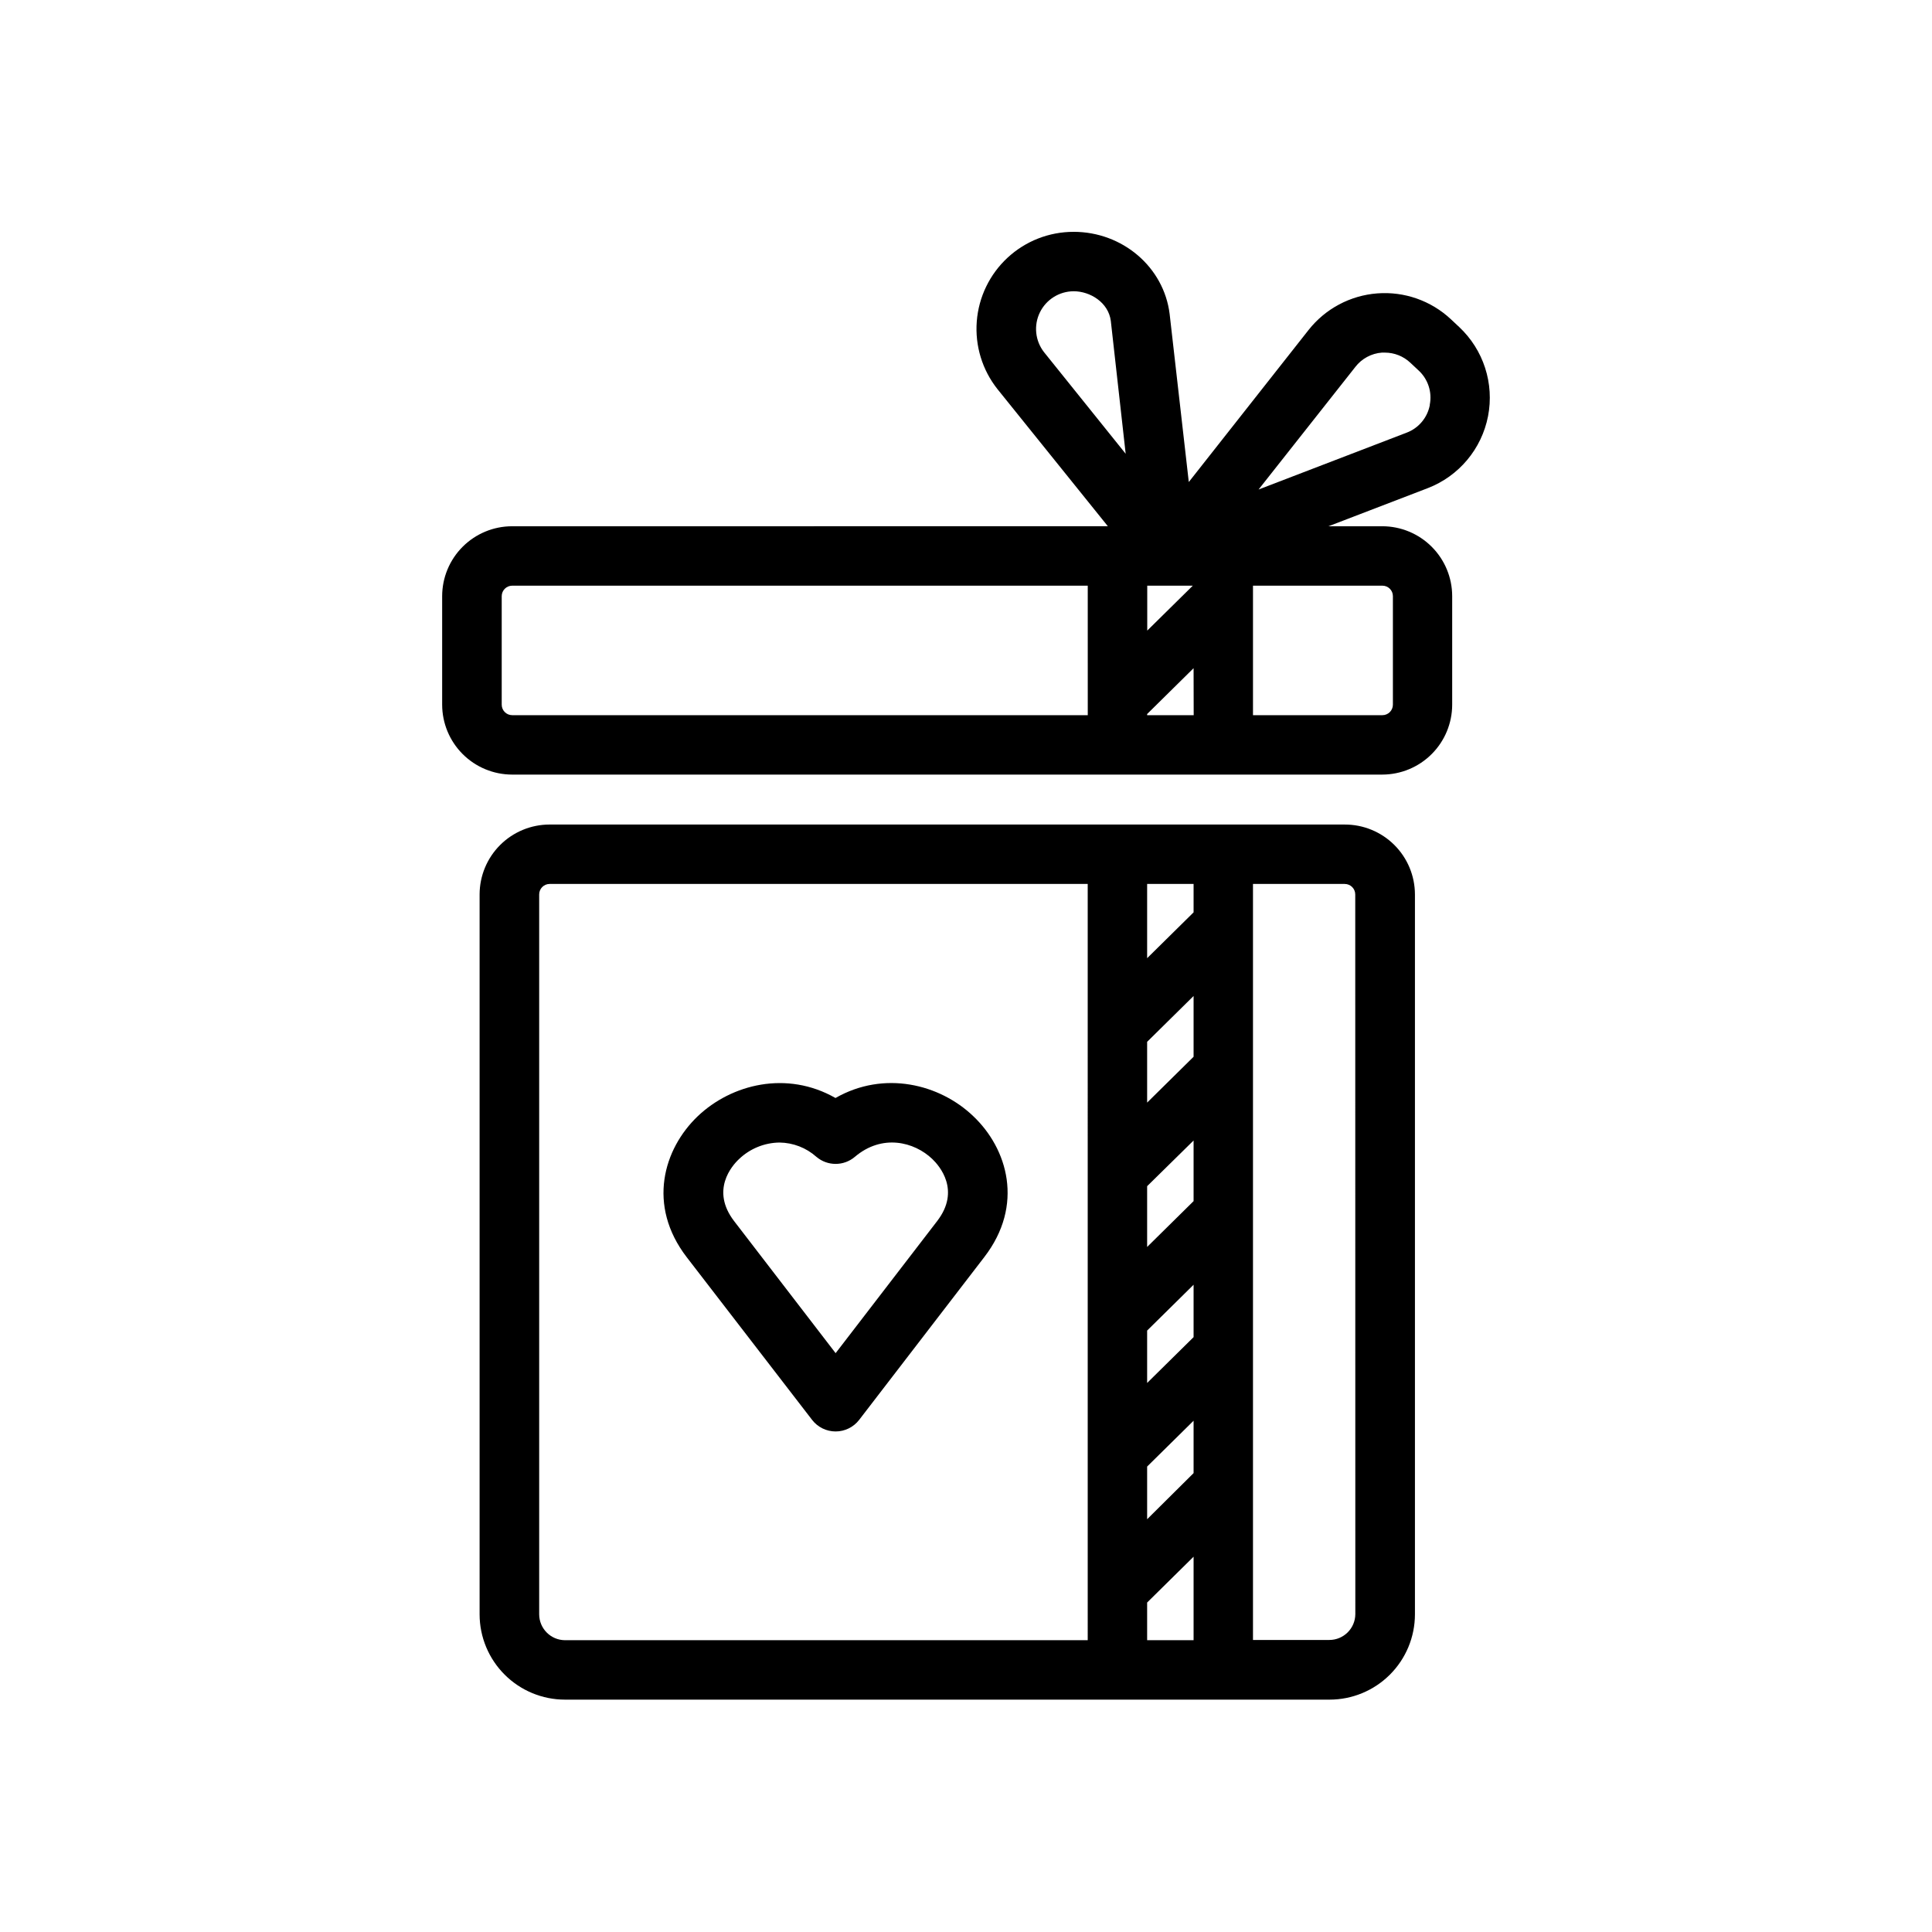 <?xml version="1.0" encoding="UTF-8"?>
<!-- Uploaded to: ICON Repo, www.iconrepo.com, Generator: ICON Repo Mixer Tools -->
<svg fill="#000000" width="800px" height="800px" version="1.1" viewBox="144 144 512 512" xmlns="http://www.w3.org/2000/svg">
 <path d="m500.37 362.51h-210.73c-4.914 0.004-9.625 1.957-13.102 5.43s-5.434 8.184-5.438 13.098v190.8c0.012 5.992 2.402 11.738 6.648 15.969 4.242 4.234 9.988 6.613 15.984 6.613h202.61c5.996 0 11.742-2.379 15.984-6.613 4.246-4.231 6.637-9.977 6.648-15.969v-190.8c-0.008-4.922-1.973-9.641-5.461-13.117-3.488-3.473-8.215-5.422-13.137-5.41zm-68.113 216.16h-138.53c-3.766-0.023-6.812-3.07-6.84-6.836v-190.8c0-1.531 1.242-2.777 2.777-2.781h142.59zm28.055 0h-12.309v-9.984l12.309-12.145zm0-44.281-12.309 12.223v-13.961l12.309-12.145zm0-36.035-12.309 12.145v-13.883l12.309-12.145zm0-36.043-12.309 12.145v-16.105l12.309-12.105zm0-38.258-12.309 12.145v-16.105l12.309-12.145zm0-38.27-12.309 12.145v-19.68h12.309zm42.863 185.98v0.004c-0.027 3.785-3.106 6.84-6.891 6.84h-20.23v-200.35h24.316c1.539 0 2.785 1.246 2.785 2.781zm27.492-341.13-2.195-2.055v-0.004c-5.254-4.898-12.316-7.375-19.48-6.824-7.16 0.547-13.77 4.066-18.215 9.707l-31.734 40.285-5.078-44.547c-1.535-12.398-12.469-21.758-25.445-21.758v0.004c-6.484-0.008-12.73 2.434-17.488 6.836-4.758 4.402-7.68 10.438-8.176 16.902-0.5 6.461 1.461 12.875 5.492 17.953l29.246 36.328-157.89 0.004c-4.91 0.004-9.617 1.957-13.09 5.426-3.477 3.473-5.43 8.18-5.438 13.09v28.766c0.008 4.91 1.961 9.617 5.434 13.09 3.477 3.477 8.184 5.43 13.094 5.438h230.62c4.91-0.008 9.617-1.965 13.09-5.438 3.473-3.473 5.426-8.18 5.43-13.09v-28.766c-0.004-4.91-1.957-9.617-5.43-13.086-3.473-3.473-8.18-5.426-13.09-5.43h-14.258l26.273-10.086c8.262-3.176 14.312-10.379 16.004-19.07 1.691-8.688-1.211-17.633-7.68-23.676zm-98.398 102.9h-152.52l-0.004-0.004c-1.535 0-2.785-1.246-2.785-2.781v-28.766c0.008-1.531 1.254-2.773 2.785-2.773h152.52zm-11.602-96.219c-2.34-3.012-2.762-7.09-1.09-10.516s5.148-5.602 8.961-5.613c4.348 0 9.211 2.953 9.84 7.871l3.938 35.199zm27.363 61.895h12.074l-12.074 11.906zm12.309 34.32h-12.336v-0.305l12.309-12.145zm50.016-34.32h0.004c1.531 0 2.773 1.242 2.773 2.773v28.766c0 1.531-1.242 2.777-2.773 2.781h-34.305v-34.32zm12.566-47.91h0.004c-0.625 3.379-2.981 6.184-6.199 7.379l-39.191 15.047 25.633-32.473h-0.004c1.703-2.211 4.266-3.598 7.047-3.809h0.789-0.004c2.508 0 4.918 0.953 6.742 2.668l2.195 2.055c2.519 2.316 3.641 5.781 2.961 9.133zm-163.71 268.98c1.488 1.938 3.793 3.07 6.238 3.07 2.441 0 4.746-1.133 6.238-3.07l33.152-43.129c10.629-13.777 6.188-28.762-2.953-37.391-8.855-8.453-23.547-12.164-36.477-4.781-12.922-7.371-27.551-3.66-36.469 4.801-9.102 8.668-13.539 23.617-2.953 37.391zm-19.367-69.105c2.887-2.769 6.719-4.336 10.715-4.391 3.617 0.039 7.094 1.383 9.793 3.789 2.938 2.496 7.254 2.496 10.195 0 7.223-6.141 15.742-4.004 20.527 0.582 1.879 1.801 7.547 8.297 1.289 16.434l-26.914 35.012-26.914-35.012c-6.246-8.168-0.578-14.652 1.309-16.414z"/>
</svg>